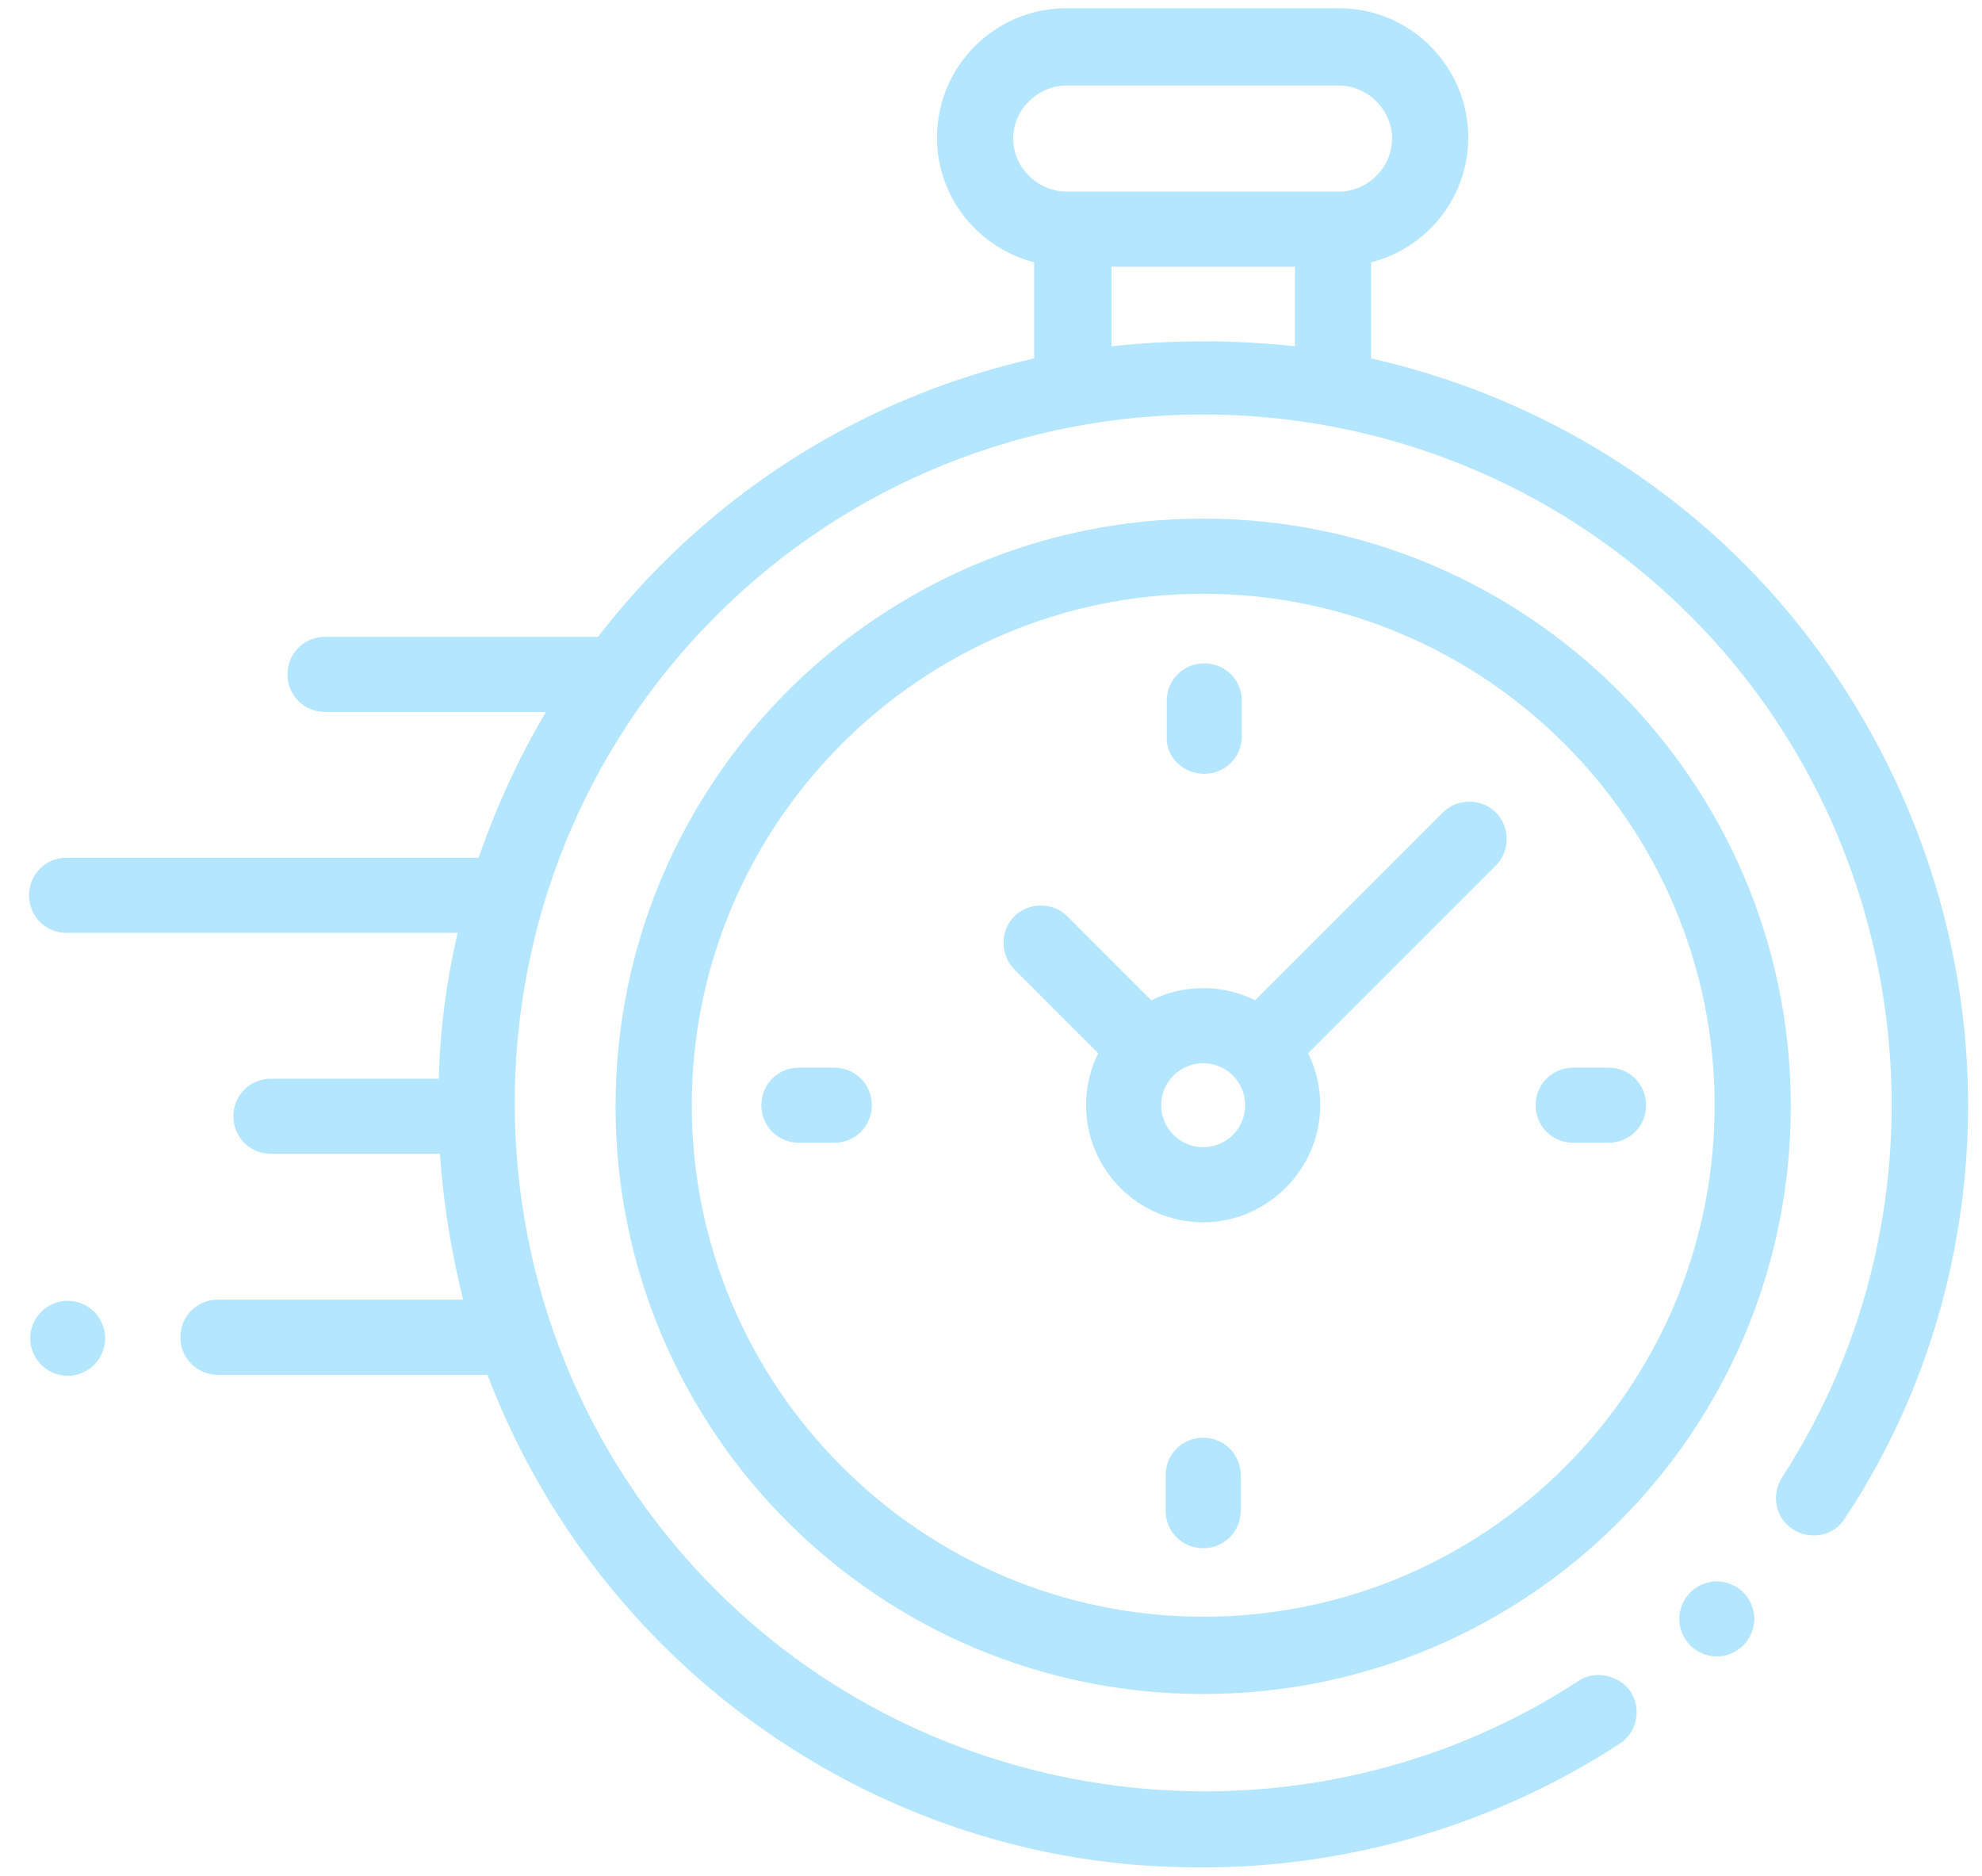 <svg width="56" height="53" viewBox="0 0 56 53" fill="none" xmlns="http://www.w3.org/2000/svg">
<path d="M55.498 29.07C54.999 24.139 52.783 19.457 49.287 15.931C46.291 12.935 42.609 11 38.739 10.126V7.411C40.331 7.005 41.485 5.57 41.485 3.884C41.485 1.887 39.862 0.233 37.834 0.233H30.125C28.128 0.233 26.474 1.856 26.474 3.884C26.474 5.601 27.66 7.005 29.22 7.411V10.126C25.35 11 21.699 12.935 18.703 15.931C18.047 16.586 17.454 17.273 16.893 17.991C16.862 17.991 16.83 17.991 16.799 17.991H9.184C8.591 17.991 8.123 18.459 8.123 19.052C8.123 19.645 8.591 20.113 9.184 20.113H15.426C14.646 21.424 14.022 22.797 13.522 24.232H1.881C1.288 24.232 0.82 24.701 0.82 25.294C0.82 25.886 1.288 26.355 1.881 26.355H12.929C12.617 27.697 12.43 29.07 12.399 30.474H7.655C7.062 30.474 6.594 30.942 6.594 31.535C6.594 32.128 7.062 32.596 7.655 32.596H12.43C12.524 33.969 12.742 35.343 13.085 36.716H6.157C5.564 36.716 5.096 37.184 5.096 37.777C5.096 38.37 5.564 38.838 6.157 38.838H13.772C14.833 41.616 16.456 44.206 18.703 46.453C22.23 49.98 26.88 52.195 31.842 52.663C32.559 52.726 33.246 52.757 33.964 52.757C38.146 52.757 42.265 51.54 45.761 49.262C46.26 48.95 46.385 48.263 46.073 47.795C45.761 47.327 45.074 47.171 44.606 47.483C36.96 52.476 26.692 51.384 20.232 44.924C12.648 37.34 12.648 24.981 20.232 17.398C27.816 9.814 40.175 9.814 47.758 17.398C54.218 23.858 55.311 34.094 50.349 41.74C50.036 42.24 50.161 42.895 50.661 43.207C51.16 43.519 51.815 43.395 52.127 42.895C54.78 38.901 55.997 33.969 55.498 29.07ZM28.627 3.916C28.627 3.104 29.314 2.418 30.125 2.418H37.834C38.645 2.418 39.332 3.104 39.332 3.916C39.332 4.727 38.645 5.414 37.834 5.414H37.647H30.344H30.157C29.314 5.414 28.627 4.727 28.627 3.916ZM31.405 9.783V7.536H36.586V9.783C34.869 9.596 33.121 9.596 31.405 9.783Z" fill="#B5E6FF"/>
<path d="M48.507 44.674C48.226 44.674 47.945 44.799 47.758 44.986C47.571 45.174 47.446 45.455 47.446 45.735C47.446 46.016 47.571 46.297 47.758 46.484C47.945 46.672 48.226 46.797 48.507 46.797C48.788 46.797 49.069 46.672 49.256 46.484C49.443 46.297 49.568 46.016 49.568 45.735C49.568 45.455 49.443 45.174 49.256 44.986C49.069 44.799 48.788 44.674 48.507 44.674Z" fill="#B5E6FF"/>
<path d="M33.995 14.651C24.851 14.651 17.392 22.079 17.392 31.254C17.392 40.43 24.82 47.857 33.995 47.857C43.17 47.857 50.598 40.43 50.598 31.254C50.598 22.079 43.139 14.651 33.995 14.651ZM33.995 45.673C26.037 45.673 19.546 39.181 19.546 31.223C19.546 23.265 26.037 16.774 33.995 16.774C41.953 16.774 48.445 23.265 48.445 31.223C48.445 39.213 41.984 45.673 33.995 45.673Z" fill="#B5E6FF"/>
<path d="M40.767 22.953L35.462 28.258C35.025 28.04 34.526 27.915 33.995 27.915C33.465 27.915 32.965 28.04 32.528 28.258L30.157 25.886C29.751 25.481 29.064 25.481 28.659 25.886C28.253 26.292 28.253 26.979 28.659 27.384L31.03 29.756C30.812 30.193 30.687 30.692 30.687 31.223C30.687 33.064 32.185 34.531 33.995 34.531C35.805 34.531 37.303 33.033 37.303 31.223C37.303 30.692 37.178 30.193 36.96 29.756L42.109 24.607L42.266 24.451C42.671 24.045 42.671 23.358 42.266 22.953C41.86 22.547 41.173 22.547 40.767 22.953ZM33.995 32.409C33.34 32.409 32.809 31.878 32.809 31.223C32.809 30.568 33.34 30.037 33.995 30.037C34.651 30.037 35.181 30.568 35.181 31.223C35.181 31.878 34.651 32.409 33.995 32.409Z" fill="#B5E6FF"/>
<path d="M45.449 30.162H44.45C43.857 30.162 43.389 30.63 43.389 31.223C43.389 31.816 43.857 32.284 44.45 32.284H45.449C46.042 32.284 46.51 31.816 46.51 31.223C46.51 30.63 46.042 30.162 45.449 30.162Z" fill="#B5E6FF"/>
<path d="M23.572 30.162H22.573C21.98 30.162 21.512 30.63 21.512 31.223C21.512 31.816 21.98 32.284 22.573 32.284H23.572C24.164 32.284 24.633 31.816 24.633 31.223C24.633 30.63 24.164 30.162 23.572 30.162Z" fill="#B5E6FF"/>
<path d="M34.026 21.861C34.619 21.861 35.087 21.392 35.087 20.799V19.801C35.087 19.208 34.619 18.74 34.026 18.74C33.433 18.74 32.965 19.208 32.965 19.801V20.799C32.934 21.392 33.433 21.861 34.026 21.861Z" fill="#B5E6FF"/>
<path d="M33.995 40.617C33.402 40.617 32.934 41.085 32.934 41.678V42.677C32.934 43.27 33.402 43.738 33.995 43.738C34.588 43.738 35.056 43.27 35.056 42.677V41.678C35.056 41.085 34.588 40.617 33.995 40.617Z" fill="#B5E6FF"/>
<path d="M1.913 36.747C1.632 36.747 1.351 36.872 1.164 37.059C0.976 37.246 0.852 37.527 0.852 37.808C0.852 38.089 0.976 38.37 1.164 38.557C1.351 38.744 1.632 38.869 1.913 38.869C2.194 38.869 2.474 38.744 2.662 38.557C2.849 38.37 2.974 38.089 2.974 37.808C2.974 37.527 2.849 37.246 2.662 37.059C2.474 36.872 2.194 36.747 1.913 36.747Z" fill="#B5E6FF"/>
</svg>
